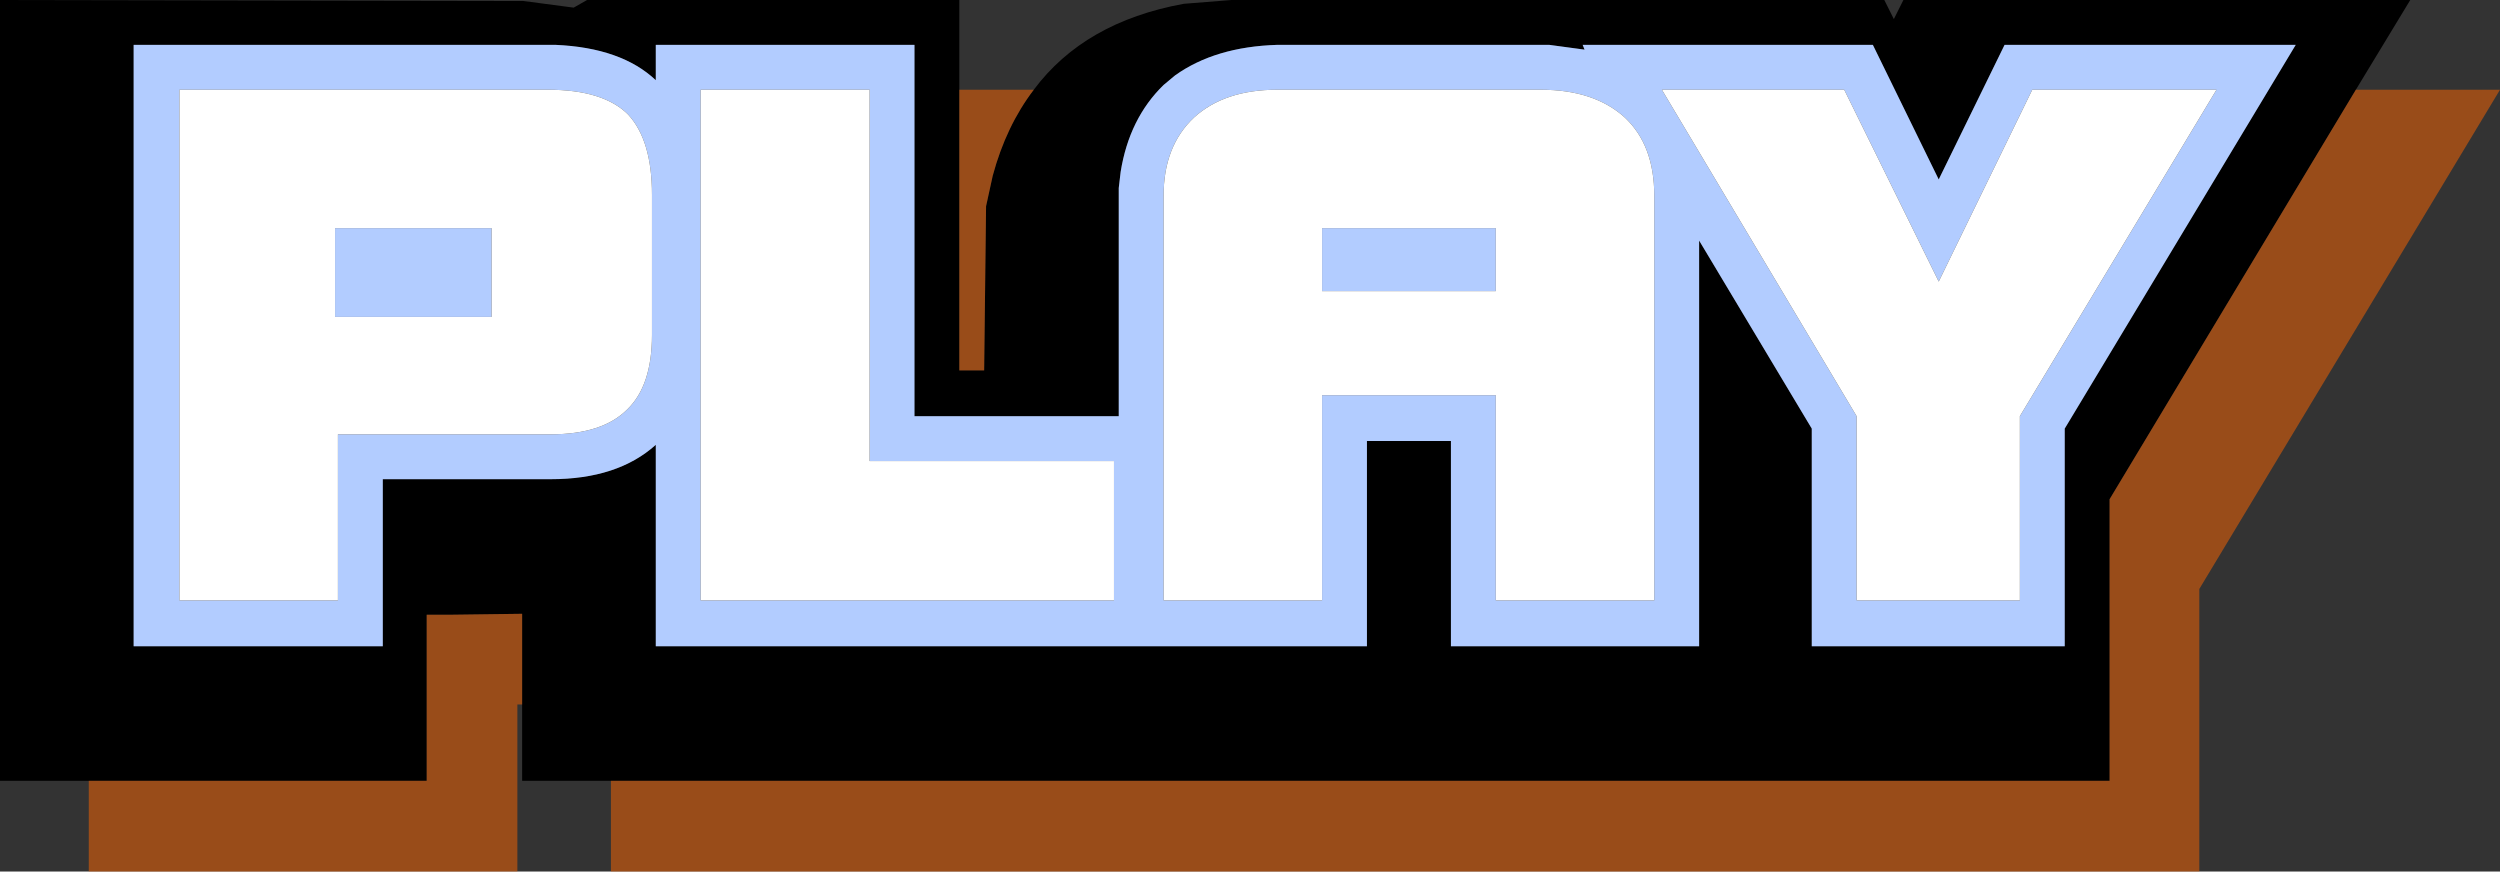 <?xml version="1.0" encoding="UTF-8" standalone="no"?>
<svg xmlns:xlink="http://www.w3.org/1999/xlink" height="45.65px" width="130.95px" xmlns="http://www.w3.org/2000/svg">
  <rect width="100%" height="100%" fill="#333333" stroke="none"/>
  <g transform="matrix(1.0, 0.0, 0.0, 1.0, 65.45, 22.75)">
    <path d="M17.45 -20.4 L17.55 -20.15 15.7 -20.4 1.45 -20.4 Q-1.8 -20.3 -3.9 -18.8 L-4.5 -18.3 Q-6.3 -16.55 -6.75 -13.75 L-6.85 -12.9 -6.85 -0.95 -17.55 -0.95 -17.55 -20.4 -31.1 -20.4 -31.1 -18.55 Q-32.9 -20.25 -36.35 -20.4 L-58.45 -20.4 -58.45 11.1 -45.4 11.1 -45.4 2.35 -36.6 2.35 Q-33.1 2.35 -31.1 0.55 L-31.1 11.1 6.15 11.1 6.15 0.35 10.55 0.35 10.55 11.1 23.55 11.1 23.55 -10.15 29.45 -0.3 29.45 11.1 42.7 11.1 42.7 -0.3 54.8 -20.4 39.55 -20.4 36.1 -13.35 32.65 -20.4 17.45 -20.4 M-11.3 -18.05 Q-8.65 -21.6 -3.45 -22.55 L-0.95 -22.75 33.25 -22.75 33.75 -21.75 34.25 -22.75 60.8 -22.75 57.95 -18.05 45.05 3.4 45.05 18.15 -33.45 18.15 -38.1 18.15 -38.1 14.15 -38.1 9.4 -41.85 9.45 -43.1 9.45 -43.1 18.15 -60.8 18.15 -65.45 18.15 -65.45 -22.75 -38.05 -22.7 -35.4 -22.35 -34.7 -22.75 -15.2 -22.75 -15.2 -18.05 -15.2 -3.35 -13.9 -3.35 -13.8 -11.95 -13.45 -13.55 Q-12.75 -16.15 -11.3 -18.05" fill="#000000" fill-rule="evenodd" stroke="none"/>
    <path d="M17.45 -20.4 L32.65 -20.4 36.1 -13.35 39.55 -20.4 54.8 -20.4 42.7 -0.3 42.7 11.1 29.45 11.1 29.45 -0.3 23.55 -10.15 23.55 11.1 10.55 11.1 10.55 0.35 6.15 0.35 6.15 11.1 -31.1 11.1 -31.1 0.55 Q-33.1 2.35 -36.6 2.35 L-45.4 2.35 -45.4 11.1 -58.45 11.1 -58.45 -20.4 -36.35 -20.4 Q-32.9 -20.25 -31.1 -18.55 L-31.1 -20.4 -17.55 -20.4 -17.55 -0.95 -6.85 -0.95 -6.85 -12.9 -6.75 -13.75 Q-6.3 -16.55 -4.5 -18.3 L-3.9 -18.8 Q-1.8 -20.3 1.45 -20.4 L15.7 -20.4 17.55 -20.15 17.45 -20.4 M21.6 -18.05 L31.8 -0.95 31.8 8.7 40.35 8.7 40.35 -0.95 50.65 -18.05 41.0 -18.05 36.1 -8.0 31.15 -18.05 21.6 -18.05 M3.8 -7.5 L3.8 -10.8 12.9 -10.8 12.9 -7.5 3.8 -7.5 M19.65 -16.6 Q18.05 -18.05 15.25 -18.05 L1.45 -18.05 Q-1.3 -18.05 -2.9 -16.6 -4.5 -15.1 -4.5 -12.5 L-4.5 8.7 3.8 8.7 3.8 -2.05 12.9 -2.05 12.9 8.7 21.2 8.7 21.2 -12.5 Q21.2 -15.15 19.65 -16.6 M-19.9 -18.05 L-28.75 -18.05 -28.75 8.7 -7.1 8.7 -7.1 1.4 -19.9 1.4 -19.9 -18.05 M-31.3 -12.55 Q-31.3 -15.4 -32.55 -16.75 -33.85 -18.05 -36.75 -18.05 L-56.05 -18.05 -56.05 8.7 -47.75 8.7 -47.75 0.0 -36.6 0.0 Q-33.9 0.0 -32.6 -1.3 -31.3 -2.55 -31.3 -5.2 L-31.3 -12.55 M-47.9 -6.15 L-47.9 -10.8 -39.7 -10.8 -39.7 -6.15 -47.9 -6.15" fill="#b2ccff" fill-rule="evenodd" stroke="none"/>
    <path d="M19.65 -16.6 Q21.2 -15.15 21.2 -12.5 L21.2 8.7 12.9 8.7 12.9 -2.05 3.8 -2.05 3.8 8.7 -4.5 8.7 -4.5 -12.5 Q-4.5 -15.1 -2.9 -16.6 -1.3 -18.05 1.45 -18.05 L15.25 -18.05 Q18.05 -18.05 19.65 -16.6 M3.8 -7.5 L12.9 -7.5 12.9 -10.8 3.8 -10.8 3.8 -7.5 M21.6 -18.05 L31.15 -18.05 36.1 -8.0 41.0 -18.05 50.65 -18.05 40.35 -0.95 40.35 8.7 31.8 8.7 31.8 -0.95 21.6 -18.05 M-47.9 -6.15 L-39.7 -6.15 -39.7 -10.8 -47.9 -10.8 -47.9 -6.15 M-31.3 -12.55 L-31.3 -5.2 Q-31.3 -2.55 -32.6 -1.3 -33.9 0.0 -36.6 0.0 L-47.75 0.0 -47.75 8.7 -56.05 8.7 -56.05 -18.05 -36.75 -18.05 Q-33.85 -18.05 -32.55 -16.75 -31.3 -15.4 -31.3 -12.55 M-19.9 -18.05 L-19.9 1.4 -7.1 1.4 -7.1 8.7 -28.75 8.7 -28.75 -18.05 -19.9 -18.05" fill="#ffffff" fill-rule="evenodd" stroke="none"/>
    <path d="M57.95 -18.05 L65.5 -18.05 49.75 8.1 49.75 22.9 -33.45 22.9 -33.45 18.15 45.05 18.15 45.05 3.4 57.95 -18.05 M-38.1 14.15 L-38.35 14.15 -38.35 22.9 -60.8 22.9 -60.8 18.15 -43.1 18.15 -43.1 9.45 -41.85 9.45 -38.1 9.4 -38.1 14.15 M-15.2 -18.05 L-11.3 -18.05 Q-12.75 -16.15 -13.45 -13.55 L-13.8 -11.95 -13.9 -3.35 -15.2 -3.35 -15.2 -18.05" fill="#ff6600" fill-opacity="0.502" fill-rule="evenodd" stroke="none"/>
  </g>
</svg>

